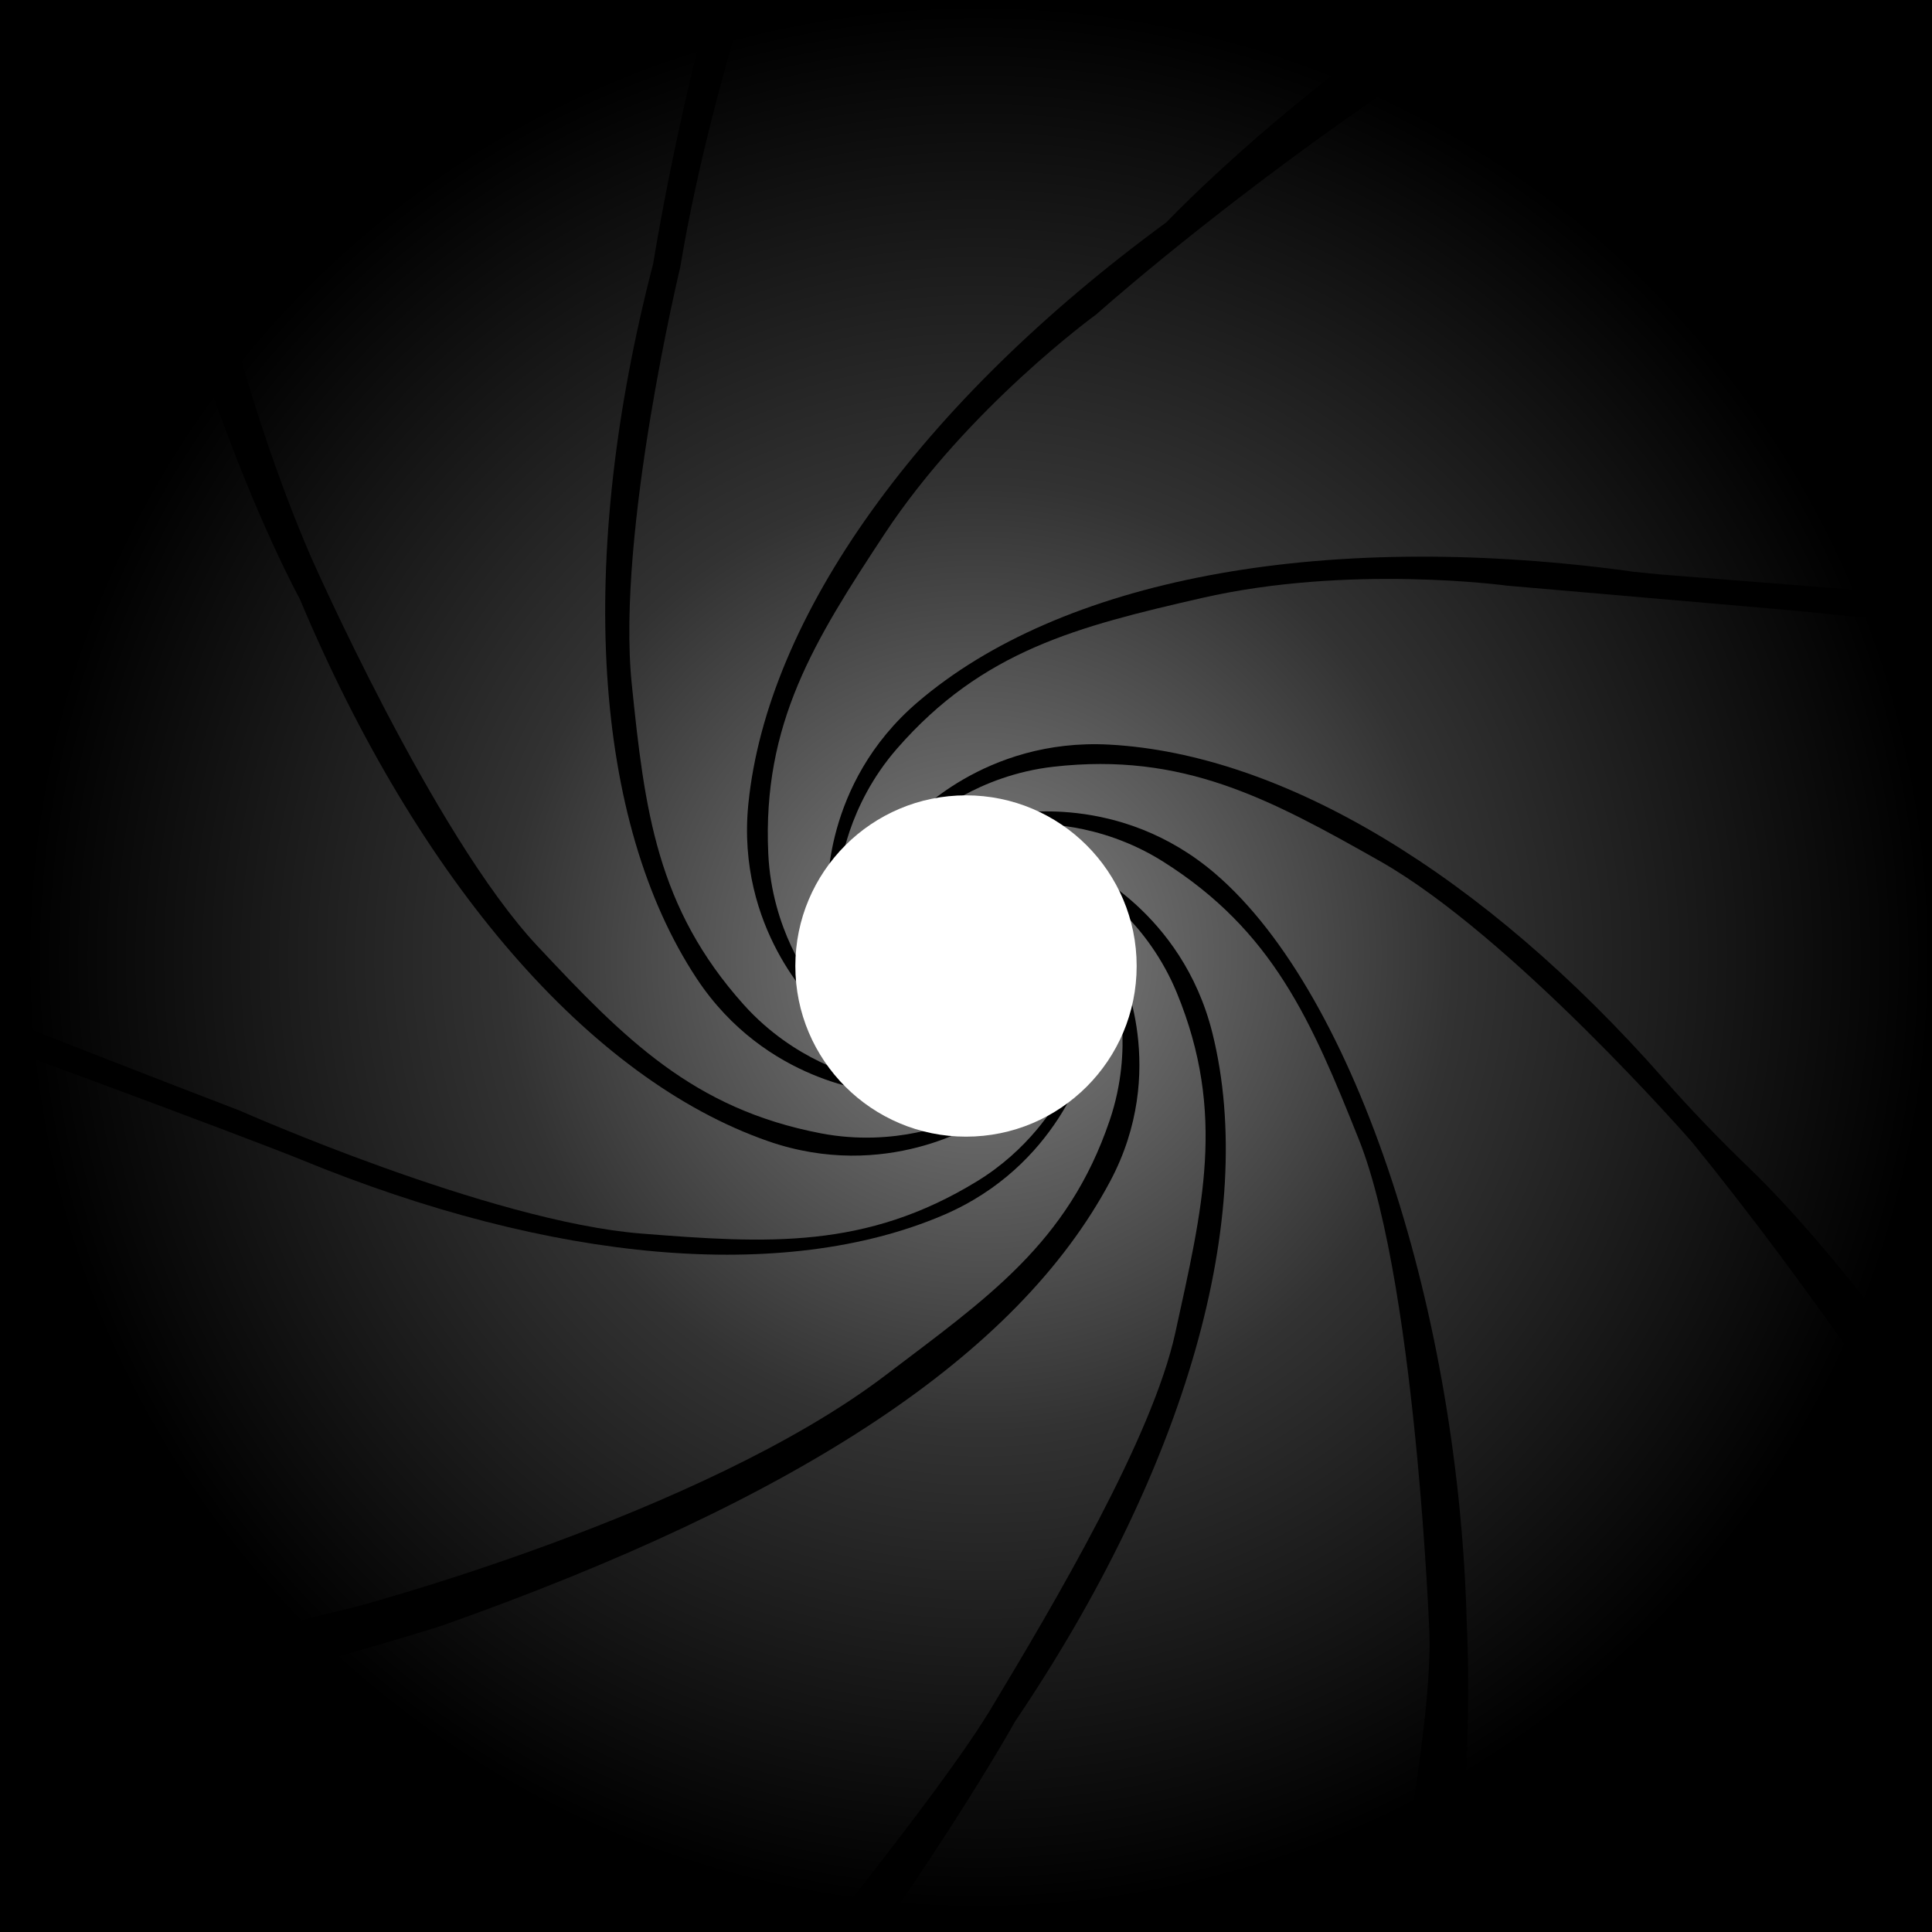 <?xml version="1.0" encoding="UTF-8"?> <svg xmlns="http://www.w3.org/2000/svg" width="1200" height="1200" viewBox="0 0 1200 1200" fill="none"><rect x="0" y="0" width="1200" height="1200" fill="#808080" stroke="none"/><g clip-path="url(#clip0_54_336)"><rect width="1200" height="1200" fill="black"></rect><path d="M1345.91 -106H-80V1319.91H1345.91V-106Z" fill="black"></path><path d="M514.067 555.419C514.067 555.419 510.538 487.034 569.889 436.188C658.439 360.328 817.501 329.404 1007.14 354.072V371.032C1007.14 371.032 838.486 352.153 746.579 373.345C669.576 391.099 610.567 406.058 557.453 467.137C526.14 503.144 522.355 542.554 522.355 542.554L514.067 555.419Z" fill="black"></path><path d="M562.672 512.021C562.672 512.021 606.269 459.217 684.378 461.824C800.915 465.714 939.082 550.371 1062.24 696.674L1050.78 709.179C1050.78 709.179 939.185 581.321 857.106 534.856C788.337 495.925 734.725 467.089 654.301 476.241C606.889 481.635 577.474 508.135 577.474 508.135L562.672 512.021Z" fill="black"></path><path d="M880.359 906.356C874.033 838.842 862.825 754.782 843.96 707.604C814.618 634.23 790.797 578.209 722.303 535.078C681.923 509.652 642.399 511.948 642.399 511.948L628.416 505.729C628.416 505.729 695.454 491.765 754.791 542.627C843.321 618.511 906.385 818.233 911.058 1009.41L887.613 1009.85C887.613 1009.85 885.776 964.171 880.359 906.356Z" fill="black"></path><path d="M671.524 538.352C671.524 538.352 734.231 565.862 753.065 641.712C781.163 754.877 737.478 910.917 630.391 1069.36L615.232 1061.76C615.232 1061.76 707.734 919.473 730.005 827.821C748.665 751.032 761.755 691.581 730.979 616.718C712.835 572.584 679.307 551.528 679.307 551.528L671.524 538.352Z" fill="black"></path><path d="M695.937 602.301C695.937 602.301 726.296 664.845 689.503 733.795C632.063 841.441 497.254 930.923 274.135 1009.85H213.178C213.178 1009.85 435.61 945.846 549.847 858.953C612.743 811.112 663.292 777.101 689.274 700.442C704.591 655.249 693.147 617.348 693.147 617.348L695.937 602.301Z" fill="black"></path><path d="M674.818 662.604C674.818 662.604 657.583 728.875 585.672 759.481C478.383 805.143 317.394 786.715 143.994 706.066L149.103 689.894C149.103 689.894 304.237 758.701 398.259 766.18C477.034 772.446 537.808 775.958 606.854 733.716C647.558 708.813 663.039 672.375 663.039 672.375L674.818 662.604Z" fill="black"></path><path d="M608.032 697.084C608.032 697.084 550.681 734.5 476.897 708.737C366.813 670.3 260.147 548.319 186.178 371.965C183.913 354.132 193.076 345.742 193.076 345.742C193.076 345.742 269.27 518.744 333.776 587.556C387.821 645.209 430.406 688.709 509.904 703.937C556.769 712.915 592.744 696.384 592.744 696.384L608.032 697.084Z" fill="black"></path><path d="M544.05 677.984C544.05 677.984 475.758 672.963 432.705 607.737C368.472 510.423 357.614 348.747 405.725 163.66L422.552 165.774C422.552 165.774 382.801 330.761 392.373 424.593C400.392 503.209 407.88 563.622 461.863 623.934C493.687 659.49 532.318 668.157 532.318 668.157L544.05 677.984Z" fill="black"></path><path d="M506.733 624.054C506.733 624.054 456.976 577.009 464.824 499.251C476.533 383.239 570.279 251.07 724.524 138.02L736.231 150.291C736.231 150.291 601.167 253.046 549.293 331.819C505.831 397.817 473.459 449.372 477.188 530.229C479.386 577.896 503.849 609.024 503.849 609.024L506.733 624.054Z" fill="black"></path><path d="M607.259 497.369H594.746C541.518 497.369 498.367 540.519 498.367 593.748V606.26C498.367 659.489 541.518 702.639 594.746 702.639H607.259C660.487 702.639 703.637 659.489 703.637 606.26V593.748C703.637 540.519 660.487 497.369 607.259 497.369Z" fill="white"></path><path d="M660.66 677.226C661.753 675.716 662.575 674.102 663.05 672.373C663.05 672.373 662.288 674.167 660.66 677.226Z" fill="url(#paint0_linear_54_336)"></path><path d="M1166.67 -106C921.276 -19.912 681.037 195.186 681.037 195.186C681.037 195.186 601.168 253.047 549.294 331.819C505.832 397.818 473.461 449.372 477.189 530.229C479.387 577.897 503.851 609.025 503.851 609.025C503.851 609.025 497.147 576.528 514.068 555.419C514.068 555.419 510.538 487.034 569.889 436.188C658.439 360.327 817.501 329.403 1007.14 354.072L1014.14 355.094L1031.21 356.787L1339.1 381.037V-106H1166.67Z" fill="url(#paint1_radial_54_336)"></path><path d="M730.005 827.822C746.872 750.62 761.755 691.582 730.978 616.718C712.834 572.585 679.306 551.529 679.306 551.529C679.306 551.529 698.726 587.252 695.937 602.3C695.937 602.3 726.296 664.843 689.504 733.794C632.063 841.439 497.254 930.921 274.135 1009.85C274.135 1009.85 61.281 1077.85 -80 1087.23V1313.38H420.623C420.623 1313.38 575.069 1128.49 615.232 1061.76C655.394 995.023 715.805 892.813 730.005 827.822Z" fill="url(#paint2_radial_54_336)"></path><path d="M887.614 1009.85C887.614 1009.85 885.777 964.172 880.36 906.357C874.034 838.843 862.826 754.782 843.961 707.605C814.619 634.231 790.798 578.21 722.303 535.079C681.924 509.653 642.4 511.949 642.4 511.949C642.4 511.949 666.362 516.549 671.523 538.353C671.523 538.353 734.23 565.864 753.063 641.714C781.162 754.879 737.477 910.919 630.39 1069.36C630.39 1069.36 577.191 1165.98 463.985 1313.38H839.999C839.999 1313.38 892.515 1086.41 887.614 1009.85Z" fill="url(#paint3_radial_54_336)"></path><path d="M1050.77 709.179C1050.77 709.179 939.172 581.322 857.093 534.856C788.324 495.926 734.712 467.09 654.288 476.241C606.876 481.636 577.461 508.135 577.461 508.135C577.461 508.135 593.586 498.117 628.42 505.73C628.42 505.73 695.457 491.766 754.795 542.628C843.324 618.512 906.388 818.234 911.062 1009.41C911.062 1009.41 918.684 1129.24 887.939 1313.38H1339.1V1138.81C1339.1 1138.81 1201.06 893.959 1050.77 709.179Z" fill="url(#paint4_radial_54_336)"></path><path d="M1115.11 379.302L935.969 363.755C935.969 363.755 838.255 350.381 746.324 371.467C669.301 389.135 610.275 404.026 557.092 465.045C525.739 501.017 521.909 540.422 521.909 540.422C521.909 540.422 539.52 512.301 566.339 508.737C566.339 508.737 611.047 458.227 689.084 462.493C796.429 468.36 920.701 542.108 1033.5 670.269C1050.42 689.488 1068.22 707.904 1086.66 725.67C1190.67 825.902 1339.1 1069.36 1339.1 1069.36C1339.1 1069.36 1339.1 597.23 1339.1 403.09C1263.8 394.165 1115.11 379.302 1115.11 379.302Z" fill="url(#paint5_radial_54_336)"></path><path d="M498.367 -106C498.367 -106 443.824 36.8 422.552 165.775C422.552 165.775 382.801 330.762 392.373 424.594C400.392 503.209 407.879 563.623 461.862 623.935C493.687 659.491 532.317 668.158 532.317 668.158C532.317 668.158 510.895 651.979 506.733 624.055C506.733 624.055 456.976 577.009 464.824 499.252C476.533 383.239 570.279 251.071 724.524 138.02C724.524 138.02 899.07 -46.547 1111.75 -106H498.367Z" fill="url(#paint6_radial_54_336)"></path><path d="M544.051 677.985C544.051 677.985 475.759 672.964 432.707 607.738C368.474 510.424 357.615 348.748 405.727 163.661C405.727 163.661 431.503 0.207 476.897 -106H88.674C88.674 -106 109.628 152.825 193.077 345.742C193.077 345.742 269.271 518.744 333.776 587.555C387.821 645.208 430.407 688.709 509.904 703.937C556.77 712.914 592.744 696.384 592.744 696.384C592.744 696.384 552.748 697.651 544.051 677.985Z" fill="url(#paint7_radial_54_336)"></path><path d="M608.031 697.084C608.031 697.084 550.681 734.5 476.896 708.737C366.812 670.299 260.146 548.319 186.178 371.965C186.178 371.965 79.505 178.972 59.337 -106H-80V600.004C-80 600.004 30.293 644.362 149.101 689.893C149.101 689.893 304.235 758.7 398.257 766.179C477.031 772.445 537.805 775.957 606.852 733.715C638.532 714.333 654.932 687.965 660.647 677.226C649.288 692.919 608.031 697.084 608.031 697.084Z" fill="url(#paint8_radial_54_336)"></path><path d="M693.147 612.703C693.147 612.703 686.594 648.188 674.815 657.959C674.815 657.959 657.581 724.231 585.67 754.836C487.322 796.693 343.851 784.697 187.06 720.286C156.789 707.851 -45 632.5 -80 622.008L-80 1051C-80 1051 30.186 1053.96 193.075 1004.77L220.268 998.186C220.268 998.186 435.61 941.202 549.847 854.309C612.743 806.467 663.291 772.457 689.273 695.797C704.591 650.605 693.147 612.703 693.147 612.703Z" fill="url(#paint9_radial_54_336)"></path><circle cx="600" cy="600" r="106" fill="white"></circle></g><defs><linearGradient id="paint0_linear_54_336" x1="662.172" y1="674.914" x2="661.58" y2="674.699" gradientUnits="userSpaceOnUse"><stop stop-color="white"></stop><stop offset="0.022" stop-color="#F3F3F3"></stop><stop offset="0.14" stop-color="#BBBBBA"></stop><stop offset="0.259" stop-color="#8B8B8A"></stop><stop offset="0.375" stop-color="#636362"></stop><stop offset="0.489" stop-color="#444443"></stop><stop offset="0.6" stop-color="#2E2E2C"></stop><stop offset="0.705" stop-color="#21211F"></stop><stop offset="0.8" stop-color="#1D1D1B"></stop></linearGradient><radialGradient id="paint1_radial_54_336" cx="0" cy="0" r="1" gradientUnits="userSpaceOnUse" gradientTransform="translate(608 594.5) scale(590.5 590.5)"><stop stop-color="#848484"></stop><stop offset="0.5" stop-color="#323232"></stop><stop offset="1"></stop></radialGradient><radialGradient id="paint2_radial_54_336" cx="0" cy="0" r="1" gradientUnits="userSpaceOnUse" gradientTransform="translate(608 594.5) scale(590.5 590.5)"><stop stop-color="#848484"></stop><stop offset="0.5" stop-color="#323232"></stop><stop offset="1"></stop></radialGradient><radialGradient id="paint3_radial_54_336" cx="0" cy="0" r="1" gradientUnits="userSpaceOnUse" gradientTransform="translate(608 594.5) scale(590.5 590.5)"><stop stop-color="#848484"></stop><stop offset="0.5" stop-color="#323232"></stop><stop offset="1"></stop></radialGradient><radialGradient id="paint4_radial_54_336" cx="0" cy="0" r="1" gradientUnits="userSpaceOnUse" gradientTransform="translate(608 594.5) scale(590.5 590.5)"><stop stop-color="#848484"></stop><stop offset="0.5" stop-color="#323232"></stop><stop offset="1"></stop></radialGradient><radialGradient id="paint5_radial_54_336" cx="0" cy="0" r="1" gradientUnits="userSpaceOnUse" gradientTransform="translate(608 594.5) scale(590.5 590.5)"><stop stop-color="#848484"></stop><stop offset="0.5" stop-color="#323232"></stop><stop offset="1"></stop></radialGradient><radialGradient id="paint6_radial_54_336" cx="0" cy="0" r="1" gradientUnits="userSpaceOnUse" gradientTransform="translate(608 594.5) scale(590.5 590.5)"><stop stop-color="#848484"></stop><stop offset="0.5" stop-color="#323232"></stop><stop offset="1"></stop></radialGradient><radialGradient id="paint7_radial_54_336" cx="0" cy="0" r="1" gradientUnits="userSpaceOnUse" gradientTransform="translate(608 594.5) scale(590.5 590.5)"><stop stop-color="#848484"></stop><stop offset="0.5" stop-color="#323232"></stop><stop offset="1"></stop></radialGradient><radialGradient id="paint8_radial_54_336" cx="0" cy="0" r="1" gradientUnits="userSpaceOnUse" gradientTransform="translate(608 594.5) scale(590.5 590.5)"><stop stop-color="#848484"></stop><stop offset="0.5" stop-color="#323232"></stop><stop offset="1"></stop></radialGradient><radialGradient id="paint9_radial_54_336" cx="0" cy="0" r="1" gradientUnits="userSpaceOnUse" gradientTransform="translate(608 594.5) scale(590.5 590.5)"><stop stop-color="#848484"></stop><stop offset="0.5" stop-color="#323232"></stop><stop offset="1"></stop></radialGradient><clipPath id="clip0_54_336"><rect width="1200" height="1200" fill="white"></rect></clipPath></defs></svg> 